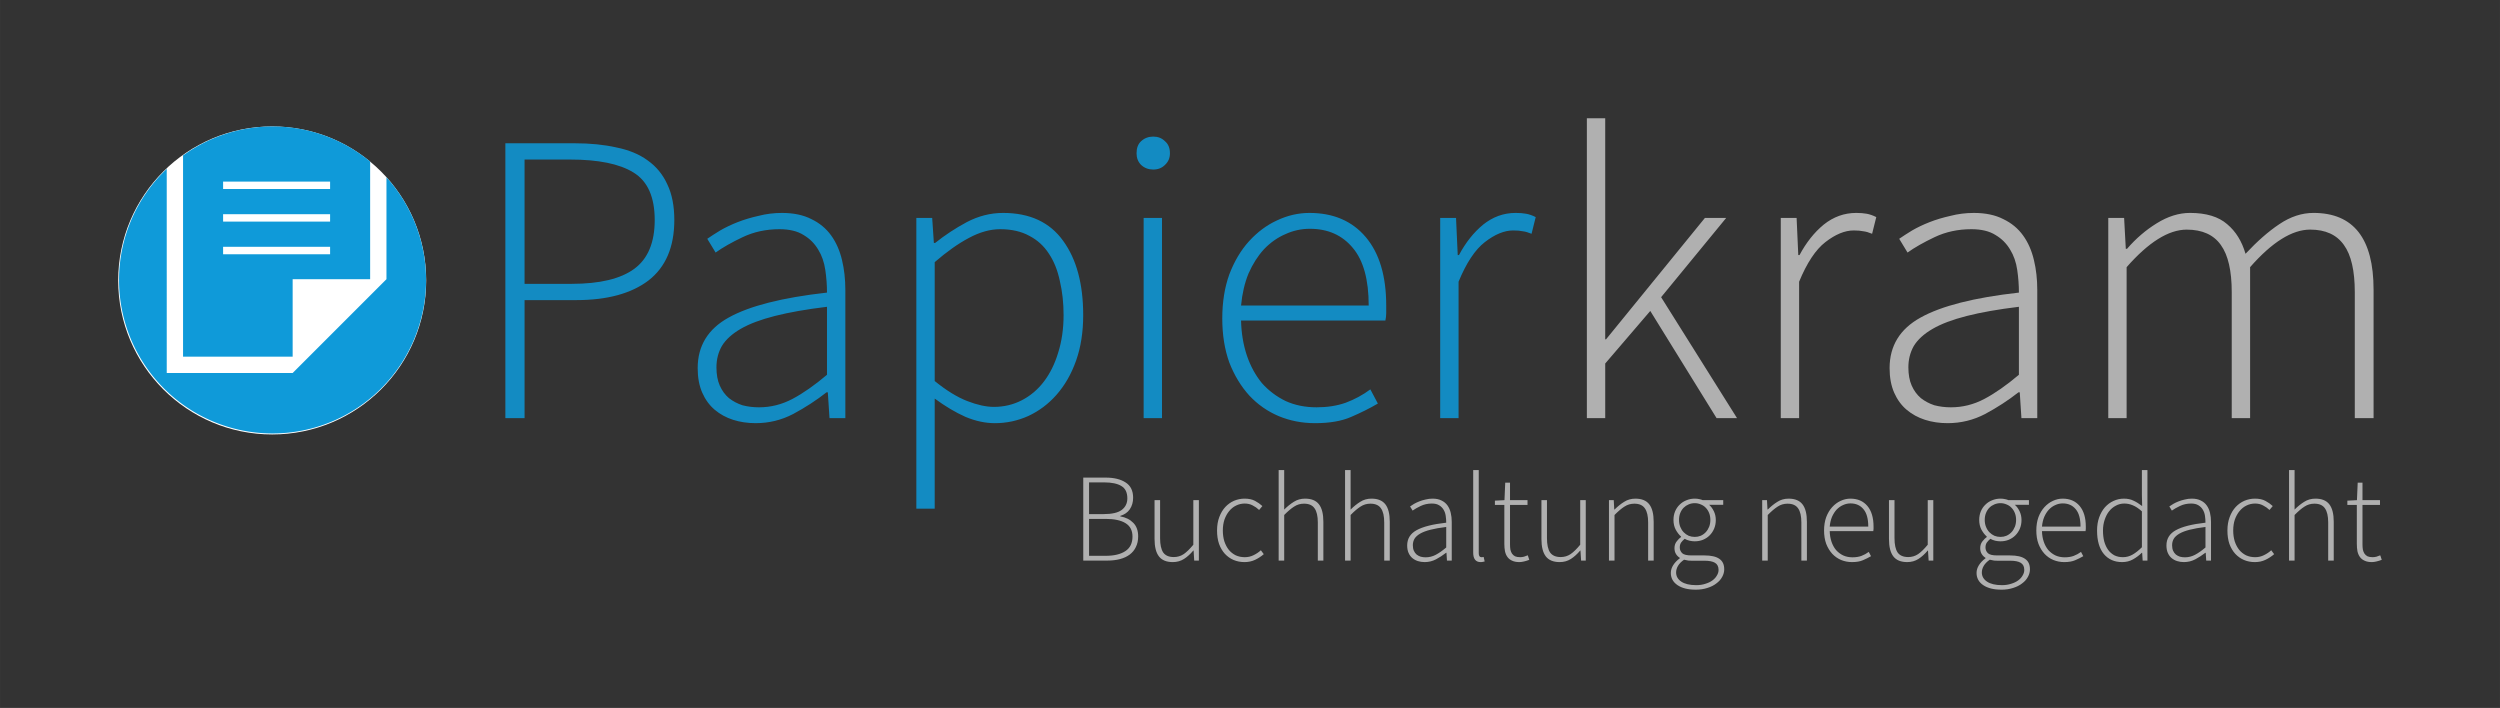 <svg xmlns="http://www.w3.org/2000/svg" width="799.11" height="226.283" viewBox="0 0 211.431 59.871"><rect x="0" y="0" width="211.431" height="59.871" fill="#333333" stroke="none"/><g font-weight="300" font-family="Source Sans Pro" letter-spacing="0" word-spacing="0"><g fill="#0f9ad9" fill-opacity=".859"><path d="M42.74 35.365V12.117h5.857q1.975 0 3.527.352 1.588.318 2.646 1.094 1.094.776 1.658 2.01.6 1.236.6 3.035 0 3.422-2.187 5.115-2.187 1.658-6.103 1.658h-4.375v9.984zm1.623-11.36h3.987q3.563 0 5.291-1.27 1.729-1.27 1.729-4.127 0-2.928-1.8-4.022-1.763-1.094-5.361-1.094h-3.846zM63.907 35.788q-1.023 0-1.905-.282-.882-.282-1.552-.847-.67-.564-1.058-1.446t-.388-2.082q0-2.822 2.61-4.268 2.646-1.482 8.326-2.117 0-.952-.141-1.905-.142-.988-.6-1.728-.459-.777-1.235-1.235-.776-.494-2.046-.494-1.693 0-3.104.67-1.412.67-2.294 1.305l-.705-1.164q.459-.317 1.094-.705.67-.388 1.481-.706.812-.317 1.764-.529.953-.247 1.976-.247 1.481 0 2.504.53 1.023.493 1.658 1.375t.918 2.081q.282 1.165.282 2.54v10.83h-1.34l-.142-2.186h-.106Q68.6 34.2 67.082 35.012q-1.482.776-3.175.776zm.282-1.34q1.482 0 2.823-.706 1.34-.706 2.928-2.046v-5.75q-2.61.317-4.41.776-1.8.458-2.893 1.093-1.093.635-1.587 1.447-.459.811-.459 1.799 0 .917.282 1.552t.776 1.058q.494.388 1.13.6.67.177 1.41.177zM77.497 43.02V18.431h1.34l.142 2.117h.106q1.235-.988 2.681-1.764 1.482-.776 3.07-.776 3.386 0 5.08 2.364 1.692 2.328 1.692 6.28 0 2.151-.6 3.844-.599 1.694-1.657 2.893-1.023 1.164-2.4 1.8-1.34.6-2.821.6-1.2-.001-2.47-.53-1.27-.565-2.61-1.552v9.313zm6.562-8.608q1.27 0 2.364-.564 1.093-.565 1.87-1.588.775-1.023 1.199-2.434.458-1.446.458-3.175 0-1.552-.317-2.893-.282-1.34-.917-2.293-.635-.987-1.658-1.517-1.023-.564-2.47-.564-1.27 0-2.646.74-1.34.706-2.892 2.047v10.054q1.481 1.2 2.751 1.693 1.27.494 2.258.494zM96.721 35.365V18.43h1.552v16.934zm.811-21.026q-.6 0-1.023-.388-.388-.388-.388-.988 0-.67.388-1.023.424-.388 1.023-.388.6 0 .988.388.424.353.424 1.023 0 .6-.424.988-.388.388-.988.388zM111.203 35.788q-1.623 0-3.07-.6-1.41-.6-2.469-1.728-1.058-1.164-1.693-2.787-.6-1.658-.6-3.74 0-2.081.6-3.74.635-1.657 1.658-2.786 1.059-1.164 2.364-1.764 1.34-.635 2.751-.635 3.034 0 4.763 2.046t1.729 5.786v.635q0 .317-.07.635h-12.207q.035 1.587.494 2.963.458 1.34 1.27 2.328.847.953 2.01 1.517 1.165.53 2.611.53 1.376 0 2.47-.389 1.129-.423 2.081-1.128l.635 1.199q-1.023.6-2.258 1.129-1.2.53-3.069.53zm-6.244-9.948h10.795q0-3.281-1.34-4.869-1.341-1.622-3.634-1.622-1.094 0-2.082.458-.987.424-1.799 1.27-.776.847-1.305 2.046-.494 1.2-.635 2.717zM121.801 35.365V18.43h1.34l.142 3.14h.106q.846-1.587 2.046-2.575 1.235-.988 2.752-.988.493 0 .882.07.388.071.81.283l-.352 1.411q-.423-.176-.74-.212-.318-.07-.812-.07-1.129 0-2.399.987-1.235.953-2.222 3.352v11.536z" style="line-height:6.615px;-inkscape-font-specification:'Source Sans Pro Light'"/></g><g style="line-height:6.615px;-inkscape-font-specification:'Open Sans'" font-size="35.278" fill="#b0b0b0" stroke-width=".265"><path d="M134.205 35.365V10h1.552v18.697h.07l8.362-10.266h1.799l-5.504 6.703 6.421 10.23h-1.729l-5.609-9.066-3.81 4.445v4.622zM150.604 35.365V18.43h1.34l.141 3.14h.106q.847-1.587 2.046-2.575 1.235-.988 2.752-.988.494 0 .882.07.388.071.811.283l-.353 1.411q-.423-.176-.74-.212-.318-.07-.812-.07-1.129 0-2.399.987-1.234.953-2.222 3.352v11.536zM164.712 35.788q-1.023 0-1.905-.282-.882-.282-1.552-.847-.67-.564-1.059-1.446-.388-.882-.388-2.082 0-2.822 2.61-4.268 2.647-1.482 8.326-2.117 0-.952-.14-1.905-.142-.988-.6-1.728-.459-.777-1.235-1.235-.776-.494-2.046-.494-1.694 0-3.105.67-1.41.67-2.293 1.305l-.705-1.164q.458-.317 1.093-.705.67-.388 1.482-.706.811-.317 1.764-.529.952-.247 1.975-.247 1.482 0 2.505.53 1.023.493 1.658 1.375t.917 2.081q.283 1.165.283 2.54v10.83h-1.34l-.142-2.186h-.106q-1.305 1.023-2.822 1.834-1.482.776-3.175.776zm.282-1.34q1.482 0 2.822-.706t2.928-2.046v-5.75q-2.61.317-4.41.776-1.798.458-2.892 1.093-1.094.635-1.588 1.447-.458.811-.458 1.799 0 .917.282 1.552t.776 1.058q.494.388 1.129.6.67.177 1.411.177zM178.302 35.365V18.43h1.34l.142 2.61h.106q1.129-1.304 2.504-2.151 1.411-.882 2.823-.882 2.046 0 3.14.953 1.093.917 1.552 2.504 1.481-1.587 2.857-2.504 1.411-.953 2.893-.953 5.08 0 5.08 6.491v10.866h-1.588V24.71q0-2.717-.917-3.987-.917-1.305-2.857-1.305-2.293 0-5.08 3.175v12.77h-1.553V24.712q0-2.717-.917-3.987-.917-1.305-2.893-1.305-2.293 0-5.08 3.175v12.77z" style="-inkscape-font-specification:'Source Sans Pro Light'"/></g></g><g style="line-height:3.994px;-inkscape-font-specification:'Open Sans'" font-weight="300" font-size="10.65" font-family="Source Sans Pro" letter-spacing="0" word-spacing="0" fill="#b0b0b0" stroke-width=".16"><path d="M91.614 47.41v-7.018h1.895q1.065 0 1.694.416.628.404.628 1.288 0 .554-.277.97-.277.404-.81.564v.042q.682.118 1.098.544.415.415.415 1.15 0 .511-.192.894-.18.384-.521.64-.341.255-.82.383-.48.128-1.076.128zm.49-3.93h1.214q1.075 0 1.544-.35.48-.363.48-.98 0-.746-.501-1.044-.5-.31-1.47-.31h-1.267zm0 3.526h1.416q1.054 0 1.65-.394.608-.394.608-1.236 0-.766-.586-1.128-.586-.363-1.672-.363h-1.416zM99.187 47.538q-.799 0-1.171-.479-.373-.48-.373-1.48v-3.28h.469v3.216q0 .82.266 1.214.277.383.894.383.458 0 .831-.245.373-.255.82-.798v-3.77h.469v5.112h-.394l-.053-.852h-.022q-.372.447-.788.713-.415.266-.948.266zM105.25 47.538q-.5 0-.926-.18-.416-.182-.735-.522-.309-.341-.49-.831-.17-.5-.17-1.14 0-.639.191-1.14.192-.51.511-.851.32-.341.735-.522.426-.181.895-.181.532 0 .884.192.351.191.618.436l-.277.33q-.245-.234-.543-.383-.299-.16-.671-.16-.394 0-.735.17-.33.16-.586.47-.245.297-.394.713-.139.415-.139.926 0 .5.128.916.139.416.373.714.245.298.586.468.351.16.767.16.404 0 .745-.17.352-.17.618-.416l.245.33q-.33.288-.735.48-.405.191-.895.191zM108.139 47.41v-7.657h.468v3.344q.405-.404.82-.66.416-.266.948-.266.8 0 1.172.48.373.478.373 1.48v3.28h-.469v-3.217q0-.82-.277-1.203-.266-.394-.895-.394-.457 0-.83.245-.373.234-.842.713v3.856zM113.755 47.41v-7.657h.469v3.344q.404-.404.82-.66.415-.266.948-.266.798 0 1.171.48.373.478.373 1.48v3.28h-.469v-3.217q0-.82-.277-1.203-.266-.394-.894-.394-.458 0-.831.245-.373.234-.841.713v3.856zM120.49 47.538q-.31 0-.576-.085-.266-.085-.468-.255-.202-.17-.32-.437-.117-.266-.117-.628 0-.852.788-1.289.8-.447 2.514-.639 0-.288-.043-.575-.042-.298-.18-.522-.14-.234-.374-.373-.234-.149-.617-.149-.512 0-.938.203-.426.202-.692.394l-.213-.352q.139-.096.33-.213.203-.117.448-.213.245-.096.532-.16.288-.074.597-.074.447 0 .756.16.309.149.5.415.192.266.277.628.085.352.085.767v3.27h-.404l-.043-.66h-.032q-.394.308-.852.553-.447.234-.958.234zm.085-.404q.447 0 .852-.213.404-.213.884-.618v-1.736q-.788.096-1.332.234-.543.139-.873.33-.33.192-.48.437-.138.245-.138.543 0 .277.086.469.085.192.234.32.15.117.34.18.203.054.427.054zM125.22 47.538q-.628 0-.628-.809v-6.976h.469v7.04q0 .17.064.256.064.074.16.074h.064q.042 0 .127-.021l.086.383q-.075.022-.15.032-.074.021-.191.021zM128.504 47.538q-.372 0-.617-.117-.245-.106-.394-.309-.15-.202-.213-.49-.054-.287-.054-.628v-3.29h-.798v-.363l.809-.042.064-1.48h.405v1.48h1.48v.404h-1.48v3.334q0 .245.032.447.042.192.138.34.096.14.256.225.17.074.436.074.15 0 .32-.042.18-.054.32-.118l.127.384q-.224.085-.447.138-.224.053-.384.053zM131.907 47.538q-.799 0-1.171-.479-.373-.48-.373-1.48v-3.28h.468v3.216q0 .82.267 1.214.277.383.894.383.458 0 .831-.245.373-.255.82-.798v-3.77h.469v5.112h-.394l-.054-.852h-.02q-.374.447-.789.713-.415.266-.948.266zM136.074 47.41V42.3h.405l.043.788h.032q.394-.394.81-.65.414-.266.947-.266.799 0 1.171.48.373.478.373 1.48v3.28h-.468v-3.217q0-.82-.277-1.203-.267-.394-.895-.394-.458 0-.83.245-.373.234-.842.713v3.856zM143.404 49.87q-.969 0-1.533-.383-.565-.383-.565-1.033 0-.34.203-.66.202-.32.554-.575v-.043q-.192-.117-.32-.32-.128-.202-.128-.5 0-.34.192-.575.192-.245.362-.362v-.043q-.245-.213-.447-.575-.192-.362-.192-.83 0-.394.138-.725.139-.33.384-.564.245-.245.575-.373.33-.138.703-.138.213 0 .383.042.17.032.288.086h1.736v.394h-1.193q.245.213.405.553.16.33.16.735 0 .394-.139.725-.138.33-.383.575-.235.234-.565.372-.32.128-.692.128-.213 0-.447-.053-.224-.053-.405-.16-.17.139-.298.31-.117.17-.117.425 0 .277.202.48.202.191.777.191h1.097q.863 0 1.268.288.415.276.415.884 0 .33-.17.639-.17.32-.49.553-.31.245-.756.384-.448.149-1.002.149zm-.074-4.462q.266 0 .5-.095.245-.107.426-.299.181-.191.288-.458.106-.266.106-.585 0-.32-.106-.586-.107-.266-.288-.447-.17-.181-.415-.277-.245-.107-.511-.107-.277 0-.522.107-.234.096-.415.277-.181.18-.288.447-.106.256-.106.586 0 .32.106.585.107.267.288.458.191.192.426.299.245.095.51.095zm.128 4.08q.426 0 .777-.118.352-.106.596-.287.245-.181.373-.416.139-.223.139-.468 0-.426-.31-.607-.297-.17-.872-.17h-1.097q-.086 0-.267-.011-.17-.022-.372-.075-.352.245-.512.522-.16.277-.16.554 0 .48.437.777.448.299 1.268.299zM149.033 47.41V42.3h.405l.043.788h.032q.394-.394.81-.65.414-.266.947-.266.799 0 1.171.48.373.478.373 1.48v3.28h-.468v-3.217q0-.82-.277-1.203-.267-.394-.895-.394-.458 0-.83.245-.373.234-.842.713v3.856zM156.63 47.538q-.49 0-.927-.18-.426-.182-.745-.522-.32-.352-.512-.842-.18-.5-.18-1.129 0-.628.18-1.129.192-.5.5-.841.32-.351.714-.532.405-.192.831-.192.916 0 1.438.618.522.617.522 1.746v.192q0 .096-.021.192h-3.685q.01.479.149.894.138.405.383.703.256.288.607.458.352.16.788.16.416 0 .746-.117.34-.128.628-.341l.192.362q-.309.181-.682.34-.362.16-.926.16zm-1.885-3.003h3.259q0-.99-.405-1.47-.405-.49-1.097-.49-.33 0-.628.139-.299.128-.544.383-.234.256-.394.618-.149.362-.191.82zM161.299 47.538q-.799 0-1.172-.479-.372-.48-.372-1.48v-3.28h.468v3.216q0 .82.266 1.214.277.383.895.383.458 0 .83-.245.374-.255.82-.798v-3.77h.47v5.112h-.395l-.053-.852h-.021q-.373.447-.788.713-.416.266-.948.266zM169.26 49.87q-.97 0-1.534-.383-.564-.383-.564-1.033 0-.34.202-.66.203-.32.554-.575v-.043q-.192-.117-.32-.32-.127-.202-.127-.5 0-.34.191-.575.192-.245.363-.362v-.043q-.245-.213-.448-.575-.191-.362-.191-.83 0-.394.138-.725.138-.33.383-.564.245-.245.576-.373.33-.138.702-.138.213 0 .384.042.17.032.287.086h1.736v.394H170.4q.245.213.404.553.16.33.16.735 0 .394-.138.725-.139.33-.384.575-.234.234-.564.372-.32.128-.693.128-.213 0-.447-.053-.224-.053-.405-.16-.17.139-.298.31-.117.17-.117.425 0 .277.202.48.203.191.778.191h1.097q.863 0 1.267.288.416.276.416.884 0 .33-.17.639-.171.32-.49.553-.31.245-.757.384-.447.149-1.001.149zm-.075-4.462q.267 0 .5-.095.246-.107.427-.299.181-.191.288-.458.106-.266.106-.585 0-.32-.106-.586-.107-.266-.288-.447-.17-.181-.415-.277-.245-.107-.512-.107-.277 0-.521.107-.235.096-.416.277-.18.18-.287.447-.107.256-.107.586 0 .32.107.585.106.267.287.458.192.192.426.299.245.095.511.095zm.128 4.08q.426 0 .778-.118.351-.106.596-.287t.373-.416q.138-.223.138-.468 0-.426-.309-.607-.298-.17-.873-.17h-1.097q-.085 0-.266-.011-.17-.022-.373-.075-.351.245-.511.522-.16.277-.16.554 0 .48.437.777.447.299 1.267.299zM174.58 47.538q-.489 0-.926-.18-.426-.182-.745-.522-.32-.352-.511-.842-.181-.5-.181-1.129 0-.628.18-1.129.192-.5.501-.841.32-.351.714-.532.404-.192.83-.192.916 0 1.438.618.522.617.522 1.746v.192q0 .096-.021.192h-3.685q.01.479.149.894.138.405.383.703.256.288.607.458.352.16.788.16.416 0 .746-.117.34-.128.628-.341l.192.362q-.309.181-.682.34-.362.16-.926.16zm-1.884-3.003h3.259q0-.99-.405-1.47-.405-.49-1.097-.49-.33 0-.628.139-.298.128-.543.383-.235.256-.394.618-.15.362-.192.82zM179.474 47.538q-.97 0-1.544-.681-.576-.692-.576-1.992 0-.617.181-1.118.181-.5.49-.852.32-.351.725-.532.415-.192.873-.192.468 0 .81.17.35.16.734.458l-.021-.937v-2.109h.468v7.658h-.404l-.043-.66h-.032q-.309.308-.735.553-.415.234-.926.234zm.064-.415q.426 0 .81-.213.393-.224.798-.628v-3.036q-.405-.362-.767-.51-.351-.15-.724-.15-.384 0-.714.181-.33.17-.575.48-.234.298-.373.724-.138.415-.138.894 0 .511.106.927.118.415.33.713.214.288.522.458.32.16.725.16zM184.702 47.538q-.309 0-.575-.085-.266-.085-.469-.255-.202-.17-.32-.437-.116-.266-.116-.628 0-.852.788-1.289.799-.447 2.513-.639 0-.288-.042-.575-.043-.298-.181-.522-.139-.234-.373-.373-.234-.149-.618-.149-.511 0-.937.203-.426.202-.692.394l-.213-.352q.138-.096.33-.213.202-.117.447-.213.245-.096.533-.16.287-.074.596-.074.447 0 .756.16.31.149.5.415.192.266.278.628.085.352.085.767v3.27h-.405l-.042-.66h-.032q-.394.308-.852.553-.448.234-.959.234zm.085-.404q.448 0 .852-.213.405-.213.884-.618v-1.736q-.788.096-1.331.234-.543.139-.873.33-.33.192-.48.437-.138.245-.138.543 0 .277.085.469.085.192.235.32.149.117.34.18.203.054.426.054zM190.7 47.538q-.5 0-.926-.18-.415-.182-.735-.522-.309-.341-.49-.831-.17-.5-.17-1.14 0-.639.192-1.14.191-.51.51-.851.32-.341.736-.522.426-.181.894-.181.533 0 .884.192.352.191.618.436l-.277.33q-.245-.234-.543-.383-.298-.16-.671-.16-.394 0-.735.17-.33.16-.586.47-.245.297-.394.713-.138.415-.138.926 0 .5.128.916.138.416.372.714.245.298.586.468.352.16.767.16.405 0 .745-.17.352-.17.618-.416l.245.33q-.33.288-.735.48-.404.191-.894.191zM193.59 47.41v-7.657h.468v3.344q.404-.404.82-.66.415-.266.948-.266.798 0 1.171.48.373.478.373 1.48v3.28h-.469v-3.217q0-.82-.277-1.203-.266-.394-.894-.394-.458 0-.83.245-.374.234-.842.713v3.856zM200.6 47.538q-.372 0-.617-.117-.245-.106-.394-.309-.15-.202-.213-.49-.053-.287-.053-.628v-3.29h-.8v-.363l.81-.042.064-1.48h.405v1.48h1.48v.404h-1.48v3.334q0 .245.032.447.042.192.138.34.096.14.256.225.17.074.436.074.15 0 .32-.042.181-.054.32-.118l.127.384q-.223.085-.447.138-.224.053-.383.053z" style="-inkscape-font-specification:'Source Sans Pro Light'"/></g><g transform="matrix(1.56 0 0 1.56 -35.9 -166.75)"><circle r="8.349" cy="122.095" cx="37.769" fill="#fff"/><path d="M37.789 113.746a8.322 8.322 0 0 0-4.853 1.573v10.907h5.942v-4.2h4.201v-6.377a8.322 8.322 0 0 0-5.29-1.903zm-5.737 2.298a8.322 8.322 0 0 0-2.586 6.024 8.322 8.322 0 0 0 8.323 8.322 8.322 8.322 0 0 0 8.322-8.322 8.322 8.322 0 0 0-2.147-5.565v5.524l-5.084 5.084h-6.828zm3.055.693h5.801v.402h-5.8zm0 1.767h5.801v.402h-5.8zm0 1.768h5.801v.402h-5.8z" fill="#0f9ad9"/></g></svg>
